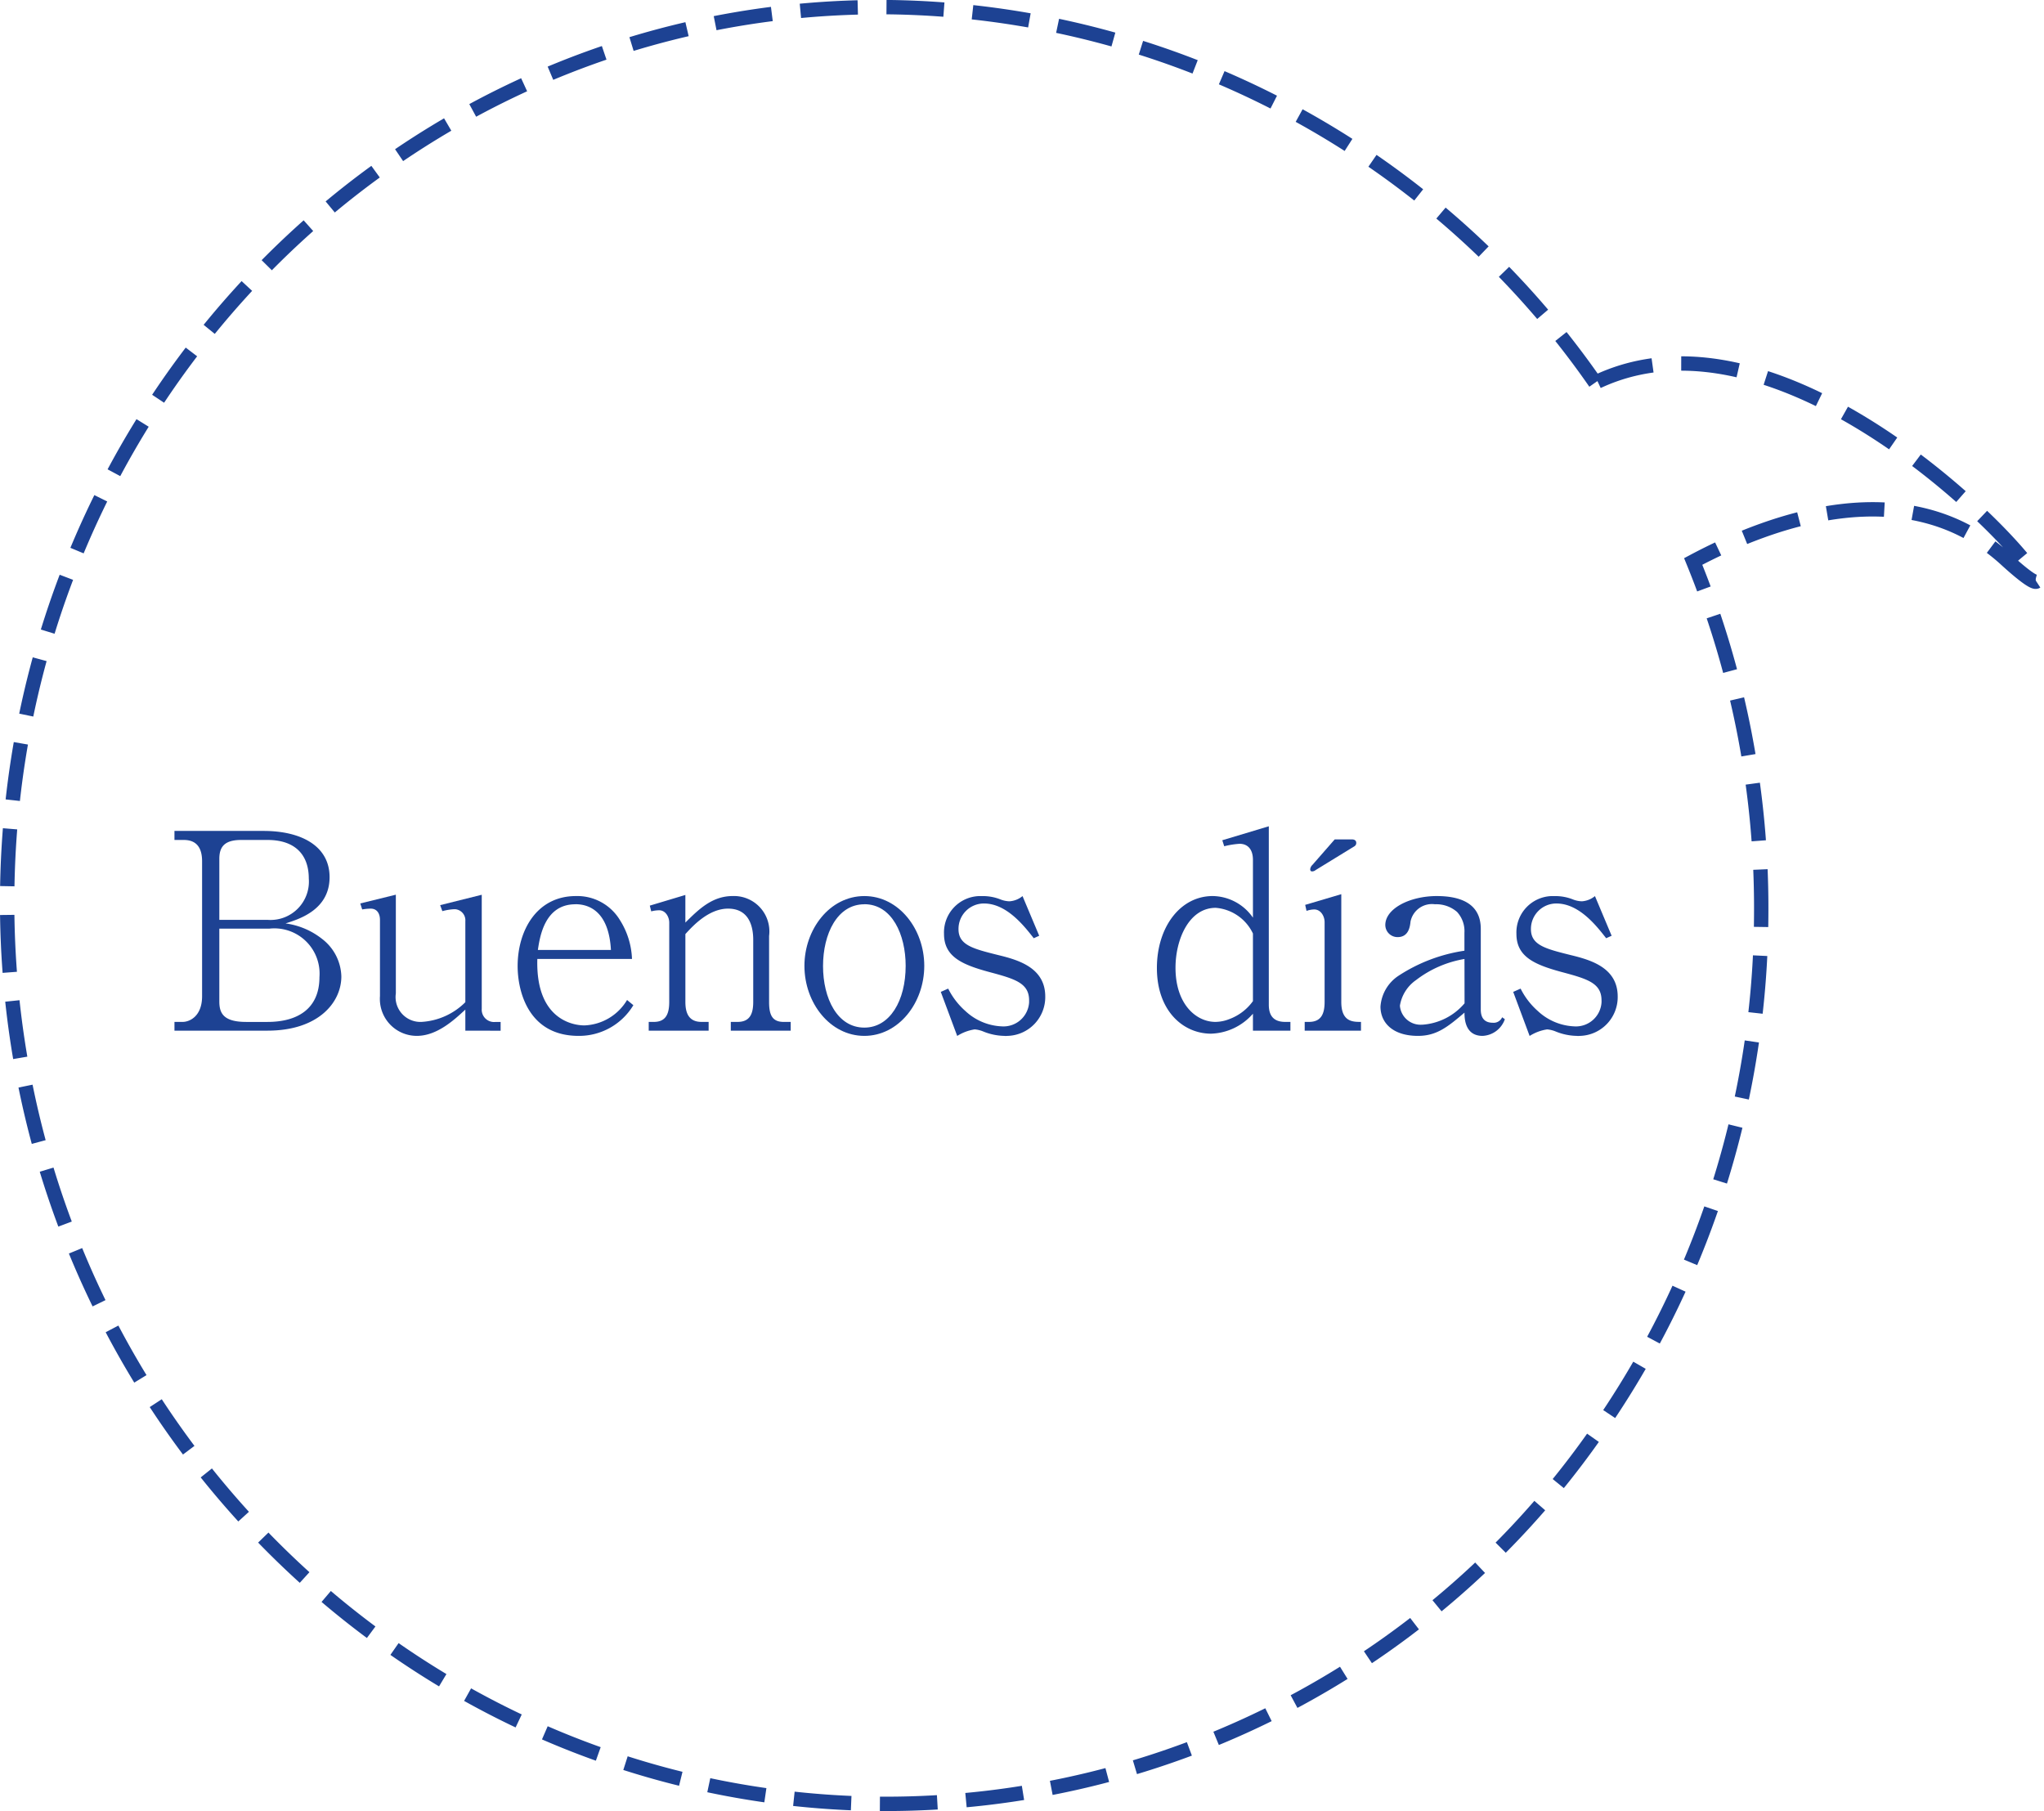 <svg xmlns="http://www.w3.org/2000/svg" width="142.269" height="126.054" viewBox="0 0 142.269 126.054"><defs><style>.a{fill:none;stroke:#1d4293;stroke-dasharray:4 2;}.b{fill:#1d4293;}</style></defs><path class="a" d="M111.033,26.631h0A60.8,60.8,0,0,0,62,.5C28.294.117.764,27.787.5,62.317h0c-.26,34.528,26.87,62.84,60.58,63.234h0A60.3,60.3,0,0,0,111.9,98.58a63.109,63.109,0,0,0,10.685-34.835h0a63.732,63.732,0,0,0-4.733-24.665c5.611-2.99,15-6.328,21.763-.146,9.131,8.35-12.769-19.975-28.581-12.3"/><path class="b" d="M18.617,71.736H12.143v-.609h.571c.476,0,1.352-.381,1.352-1.79V59.949c0-.914-.362-1.486-1.276-1.486h-.647v-.628h6.208c2.609,0,4.589,1.047,4.589,3.218,0,2.266-2.1,2.914-3.066,3.219a5.22,5.22,0,0,1,2.552,1.085,3.4,3.4,0,0,1,1.333,2.609C23.759,69.756,22.178,71.736,18.617,71.736Zm0-13.273H16.789c-1.162,0-1.523.477-1.523,1.314v4.248h3.37a2.671,2.671,0,0,0,2.857-2.876C21.493,59.53,20.579,58.463,18.617,58.463Zm.134,6.171H15.266V69.7c0,.782.247,1.429,1.866,1.429h1.485c2.076,0,3.618-.9,3.618-3.123a3.148,3.148,0,0,0-3.484-3.37Z"/><path class="b" d="M32.389,71.736V70.271c-.724.666-1.943,1.828-3.371,1.828a2.567,2.567,0,0,1-2.578-2.558c0-.068,0-.136.007-.2V64.025c0-.42-.19-.782-.647-.782a3.65,3.65,0,0,0-.59.057l-.134-.418,2.476-.609v6.874a1.728,1.728,0,0,0,1.455,1.963,1.707,1.707,0,0,0,.335.017,4.7,4.7,0,0,0,3.047-1.371V64.119a.773.773,0,0,0-.707-.835l-.074,0a3.848,3.848,0,0,0-.819.134L30.637,63l2.894-.722v7.94a.858.858,0,0,0,.933.914h.381v.609Z"/><path class="b" d="M40.275,72.1c-3.561,0-4.246-3.2-4.246-4.857,0-2.437,1.3-4.875,4.056-4.875a3.468,3.468,0,0,1,3.066,1.676,5.418,5.418,0,0,1,.838,2.7H37.4c-.133,4.551,2.914,4.627,3.275,4.627a3.613,3.613,0,0,0,2.971-1.77l.438.362A4.407,4.407,0,0,1,40.275,72.1Zm-.228-9.16c-2.152,0-2.476,2.3-2.609,3.179h5.085c-.134-2.461-1.314-3.184-2.476-3.184Z"/><path class="b" d="M50.866,71.736v-.609h.476c.857,0,1.085-.571,1.085-1.39V65.414c0-.895-.266-2.171-1.752-2.171-1.333,0-2.437,1.181-2.97,1.772v4.722c0,.762.228,1.39,1.123,1.39h.495v.609h-4.17v-.609h.362c.838,0,1.066-.571,1.066-1.39V64.214c0-.381-.247-.856-.7-.856a2.195,2.195,0,0,0-.553.076l-.1-.4,2.476-.743v1.923c.952-.951,1.885-1.847,3.294-1.847a2.464,2.464,0,0,1,2.533,2.781v4.589c0,.857.19,1.39,1.009,1.39h.495v.609Z"/><path class="b" d="M60.162,72.1c-2.381,0-4.171-2.285-4.171-4.875,0-2.533,1.752-4.857,4.171-4.857,2.4,0,4.17,2.3,4.17,4.857C64.332,69.814,62.542,72.1,60.162,72.1Zm0-9.16c-1.886,0-2.876,2.056-2.876,4.3s.99,4.284,2.876,4.284c1.771,0,2.875-1.865,2.875-4.3,0-2.176-.952-4.289-2.875-4.289Z"/><path class="b" d="M69.9,72.1a4.06,4.06,0,0,1-1.447-.3,2.039,2.039,0,0,0-.61-.152,3.156,3.156,0,0,0-1.218.457l-1.143-3.067.514-.228a5.139,5.139,0,0,0,1.2,1.561,3.951,3.951,0,0,0,2.533,1.067,1.786,1.786,0,0,0,1.9-1.668c0-.047,0-.095,0-.142,0-1.219-1.009-1.5-2.8-1.98-1.886-.514-3.123-1.067-3.123-2.647a2.532,2.532,0,0,1,2.429-2.631c.085,0,.171,0,.256,0a3.294,3.294,0,0,1,1.237.229,1.835,1.835,0,0,0,.629.134,1.584,1.584,0,0,0,.914-.363l1.161,2.761-.38.172c-.7-.9-1.905-2.418-3.466-2.418a1.769,1.769,0,0,0-1.771,1.769v.02c0,1.124,1.047,1.371,2.8,1.81,1.409.342,3.238.895,3.238,2.876a2.7,2.7,0,0,1-2.658,2.741C70.025,72.109,69.96,72.108,69.9,72.1Z"/><path class="b" d="M87.209,71.736v-1.18a4.022,4.022,0,0,1-2.914,1.39c-1.942,0-3.771-1.581-3.771-4.57,0-2.838,1.619-5.009,3.885-5.009a3.461,3.461,0,0,1,2.8,1.505V59.854c0-.762-.381-1.124-.934-1.124a6,6,0,0,0-1.066.171l-.133-.418,3.237-.972V69.927c0,.667.248,1.2,1.142,1.2h.362v.609Zm0-6.76a3.143,3.143,0,0,0-2.59-1.789c-1.867,0-2.8,2.209-2.8,4.17,0,2.533,1.429,3.77,2.781,3.77a2.679,2.679,0,0,0,.952-.19,3.531,3.531,0,0,0,1.657-1.257Z"/><path class="b" d="M90.811,71.736v-.609h.3c.838,0,1.086-.552,1.086-1.39v-5.56c0-.381-.248-.877-.724-.877a1.706,1.706,0,0,0-.534.1l-.094-.419,2.513-.744v7.5c0,1.39.8,1.39,1.371,1.39v.609ZM94.276,58.9l-2.7,1.657a.4.4,0,0,1-.248.095c-.056,0-.133-.019-.133-.152a.477.477,0,0,1,.153-.3L92.9,58.425h1.2c.152,0,.3.058.3.248A.268.268,0,0,1,94.276,58.9Z"/><path class="b" d="M103.19,72.1c-1.2,0-1.258-1.162-1.258-1.619-1.2,1.028-1.961,1.619-3.237,1.619-1.752,0-2.609-.914-2.609-2.038a2.8,2.8,0,0,1,1.216-2.12,11.408,11.408,0,0,1,4.627-1.77V64.919a1.972,1.972,0,0,0-.514-1.447,2.211,2.211,0,0,0-1.543-.533,1.52,1.52,0,0,0-1.694,1.2c-.038.362-.134,1.086-.9,1.086a.849.849,0,0,1-.856-.838c0-1.162,1.733-2.019,3.58-2.019,1.618,0,3.065.495,3.065,2.285v5.619c0,.666.344.914.838.914a.643.643,0,0,0,.649-.381l.189.133A1.725,1.725,0,0,1,103.19,72.1Zm-1.258-5.352a7.589,7.589,0,0,0-3.37,1.467A2.69,2.69,0,0,0,97.438,70a1.438,1.438,0,0,0,1.548,1.319l.052,0a4.229,4.229,0,0,0,2.9-1.485Z"/><path class="b" d="M109.742,72.1a4.06,4.06,0,0,1-1.447-.3,2.033,2.033,0,0,0-.609-.152,3.16,3.16,0,0,0-1.219.457l-1.143-3.067.515-.228a5.123,5.123,0,0,0,1.2,1.561,3.954,3.954,0,0,0,2.532,1.067,1.786,1.786,0,0,0,1.9-1.663c0-.049.005-.1,0-.147,0-1.219-1.009-1.5-2.8-1.98-1.885-.514-3.123-1.067-3.123-2.647a2.533,2.533,0,0,1,2.431-2.631c.085,0,.169,0,.254,0a3.3,3.3,0,0,1,1.239.229,1.83,1.83,0,0,0,.628.134,1.586,1.586,0,0,0,.914-.363l1.161,2.761-.381.172c-.7-.9-1.9-2.418-3.465-2.418a1.769,1.769,0,0,0-1.771,1.769v.02c0,1.124,1.046,1.371,2.8,1.81,1.411.342,3.239.895,3.239,2.876a2.7,2.7,0,0,1-2.658,2.741C109.877,72.109,109.809,72.108,109.742,72.1Z"/></svg>
